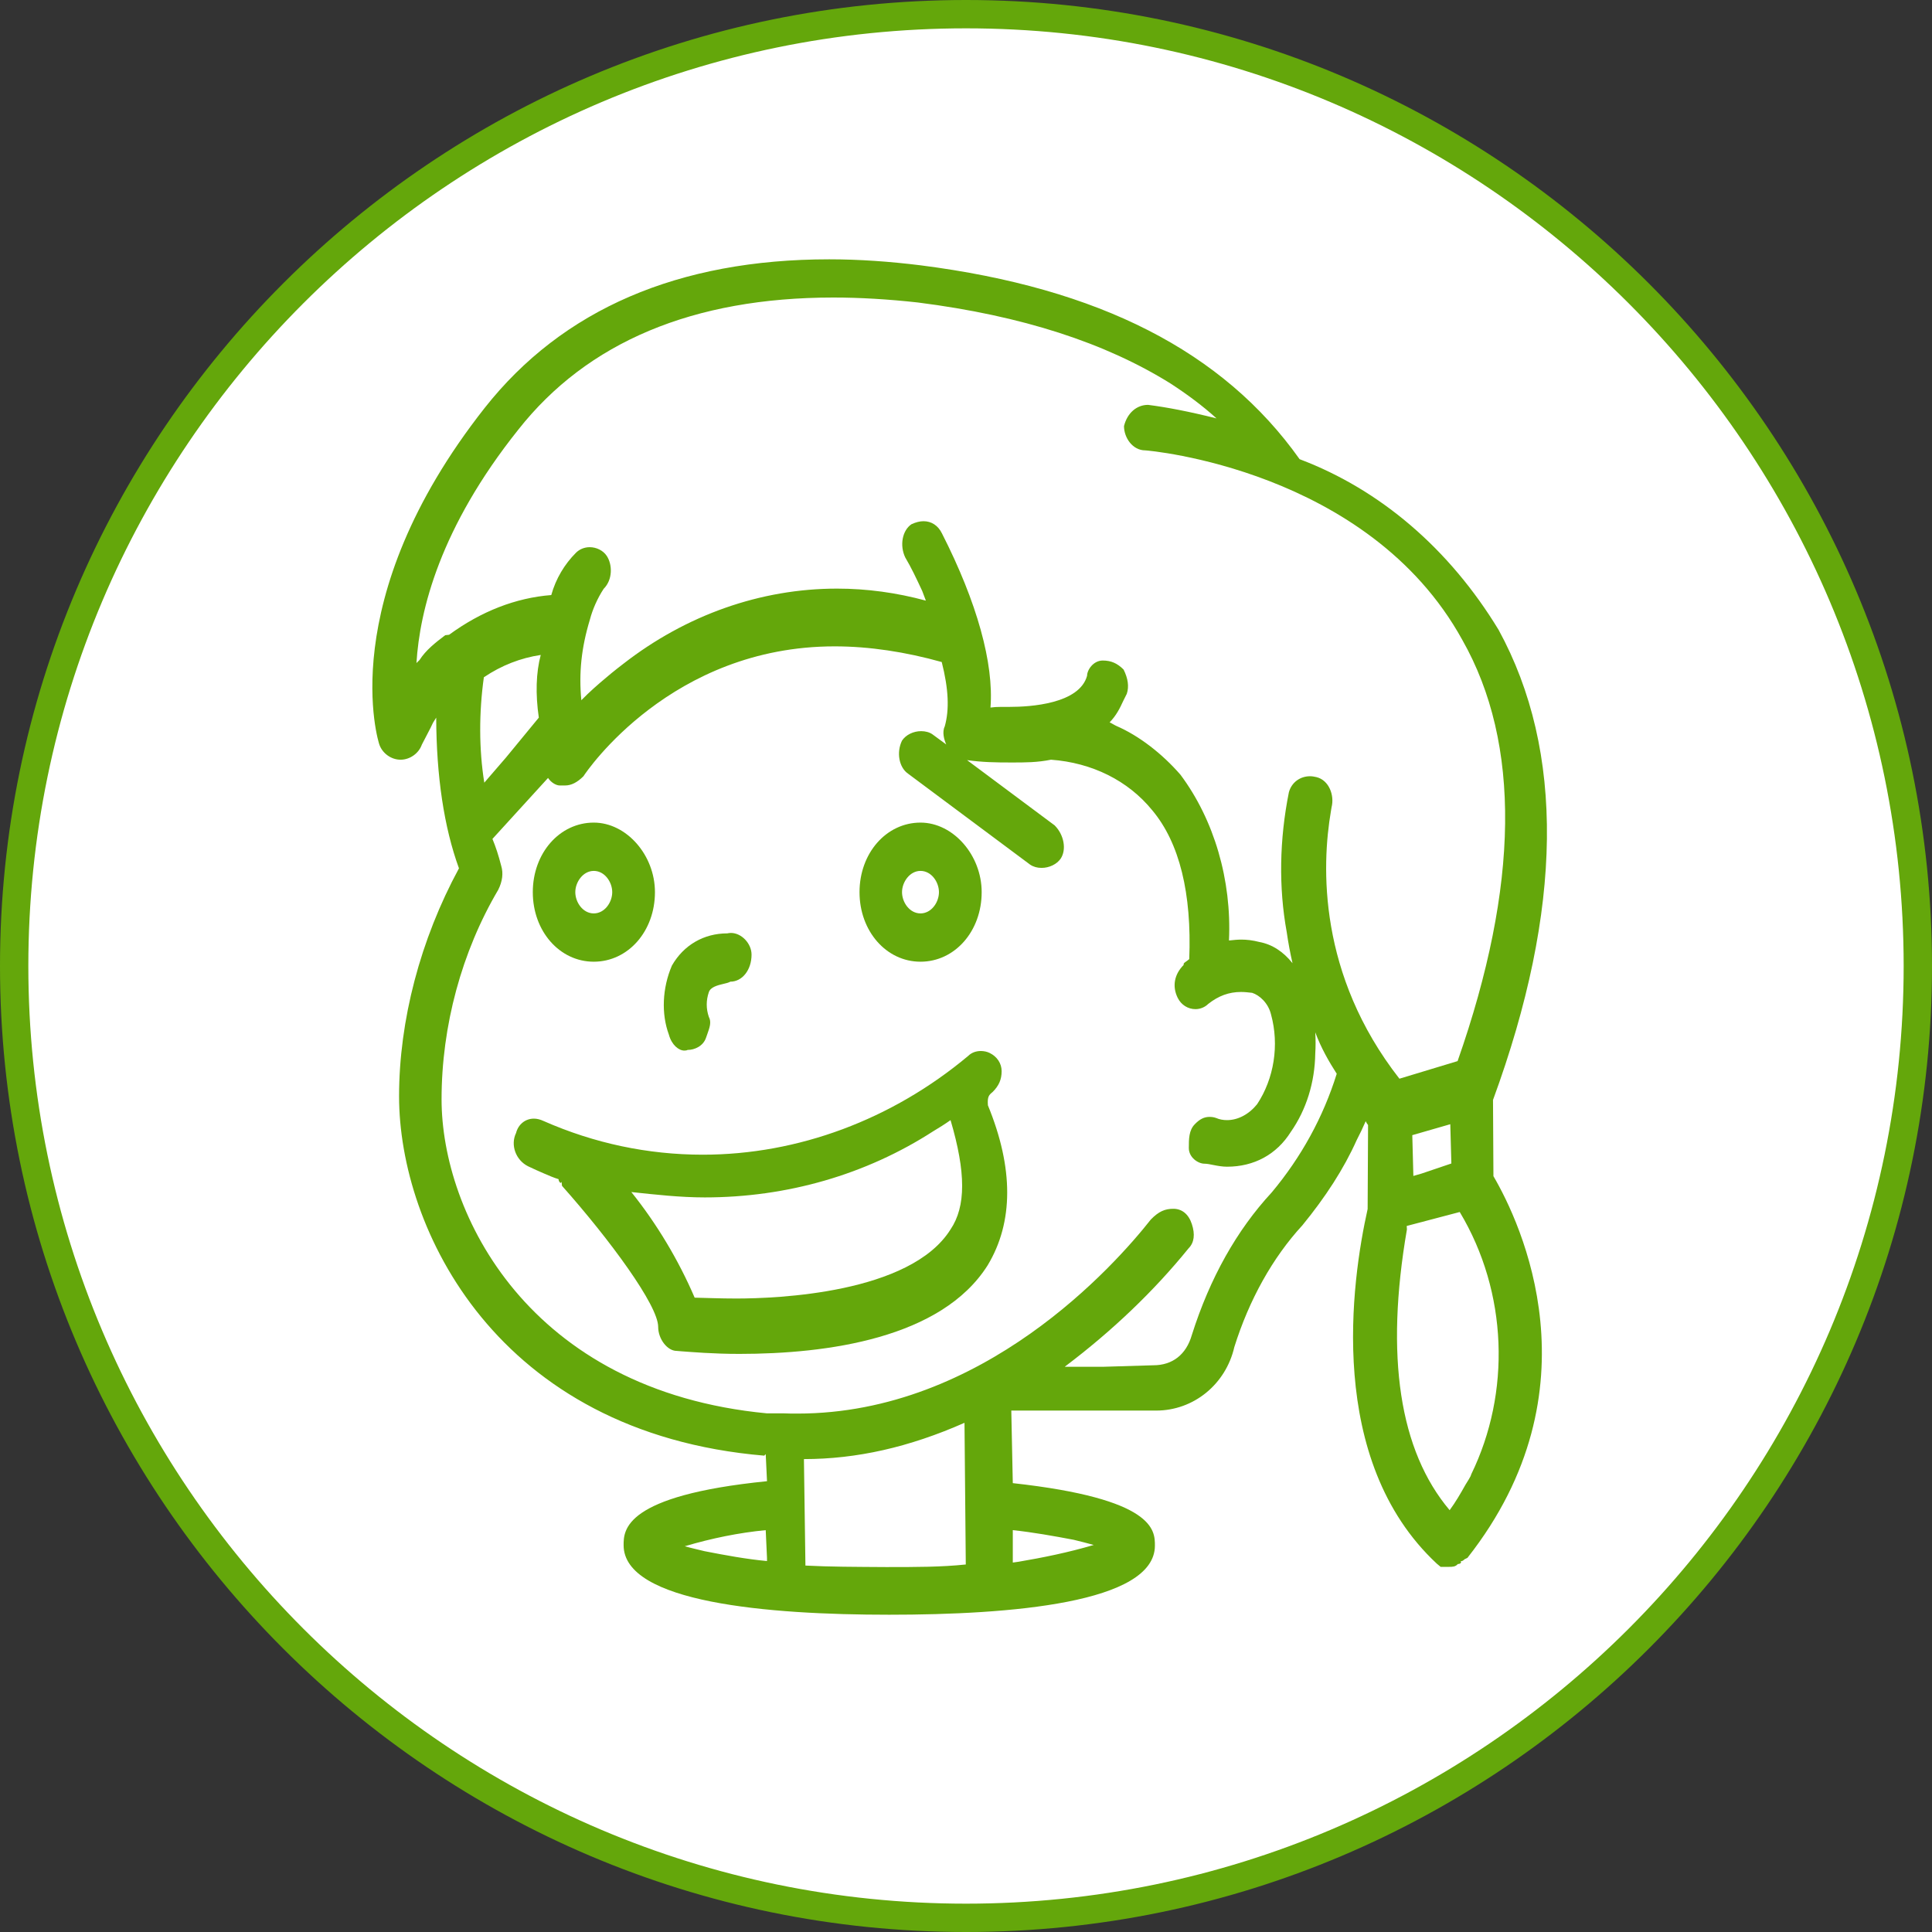 <?xml version="1.0" encoding="utf-8"?>
<!-- Generator: Adobe Illustrator 23.0.3, SVG Export Plug-In . SVG Version: 6.00 Build 0)  -->
<svg version="1.1" id="Capa_1" xmlns="http://www.w3.org/2000/svg" xmlns:xlink="http://www.w3.org/1999/xlink" x="0px" y="0px"
	 viewBox="0 0 90 90" enable-background="new 0 0 90 90" xml:space="preserve">
<rect x="0" y="0" width="90" height="90" fill="#333333" stroke="none"/>
<g>
	<g>
		<circle fill="#FFFFFF" cx="45" cy="45" r="44.34"/>
		<path fill="#64A70B" d="M45,90C20.19,90,0,69.81,0,45C0,20.19,20.19,0,45,0s45,20.19,45,45C90,69.81,69.81,90,45,90z M45,1.32
			C20.92,1.32,1.32,20.92,1.32,45S20.92,88.68,45,88.68S88.68,69.08,88.68,45S69.08,1.32,45,1.32z"/>
	</g>
	<g>
		<path fill="#64A70B" d="M31.88,48.94c0.06,0,0.12-0.01,0.15-0.03c0.33,0,0.73-0.18,0.86-0.57l0.06-0.17
			c0.11-0.31,0.2-0.56,0.07-0.8c-0.13-0.38-0.13-0.77,0-1.15c0.08-0.24,0.4-0.32,0.69-0.39c0.13-0.03,0.25-0.06,0.31-0.1
			c0.56,0,0.99-0.55,0.99-1.26c0-0.52-0.47-1.01-0.96-1.01c-0.06,0-0.12,0.01-0.17,0.02c-1.09,0-2.03,0.54-2.58,1.5
			c-0.45,1.05-0.5,2.25-0.14,3.22C31.29,48.68,31.62,48.94,31.88,48.94z"/>
		<path fill="#64A70B" d="M27.66,44.8c1.6,0,2.85-1.42,2.85-3.24c0-1.73-1.33-3.24-2.85-3.24c-1.59,0-2.84,1.42-2.84,3.24
			C24.82,43.38,26.07,44.8,27.66,44.8z M27.66,40.57c0.51,0,0.86,0.52,0.86,0.99c0,0.47-0.35,0.99-0.86,0.99
			c-0.51,0-0.86-0.52-0.86-0.99C26.8,41.09,27.16,40.57,27.66,40.57z"/>
		<path fill="#64A70B" d="M42.88,44.8c1.6,0,2.85-1.42,2.85-3.24c0-1.73-1.33-3.24-2.85-3.24c-1.59,0-2.84,1.42-2.84,3.24
			C40.04,43.38,41.29,44.8,42.88,44.8z M42.88,40.57c0.51,0,0.86,0.52,0.86,0.99c0,0.47-0.35,0.99-0.86,0.99s-0.86-0.52-0.86-0.99
			C42.02,41.09,42.38,40.57,42.88,40.57z"/>
		<path fill="#64A70B" d="M46.24,50.87c0.29-0.29,0.42-0.58,0.42-0.97c0-0.36-0.21-0.68-0.56-0.85c-0.12-0.06-0.27-0.09-0.41-0.09
			c-0.23,0-0.44,0.08-0.59,0.23c-3.55,2.97-7.93,4.6-12.36,4.6c-2.56,0-5.06-0.53-7.42-1.57c-0.15-0.07-0.3-0.11-0.45-0.11
			c-0.4,0-0.73,0.27-0.83,0.67c-0.27,0.55-0.02,1.26,0.56,1.55c0.27,0.13,0.5,0.23,0.73,0.33c0.23,0.1,0.46,0.2,0.69,0.27
			c0,0.09,0.05,0.14,0.09,0.18l0.05-0.05l0.02,0.18c2.23,2.51,4.48,5.57,4.48,6.57c0,0.57,0.43,1.12,0.86,1.12
			c0.03,0,0.11,0.01,0.24,0.02c0.43,0.03,1.44,0.12,2.68,0.12c4.09,0,9.42-0.72,11.57-4.13c1.21-2.01,1.21-4.53,0.01-7.45
			C45.99,51.08,46.07,51.01,46.24,50.87z M44.28,52.18c0.72,2.44,0.72,4.02,0,5.09c-1.87,2.99-8.12,3.22-9.98,3.22
			c-0.75,0-1.43-0.03-1.94-0.04c-0.75-1.75-1.77-3.45-2.95-4.92c1.12,0.12,2.28,0.25,3.42,0.25c3.83,0,7.51-1.06,10.64-3.08
			C43.74,52.54,44.01,52.37,44.28,52.18z"/>
		<path fill="#64A70B" d="M69.55,51.24c3.26-8.88,3.35-16.25,0.26-21.9c-2.29-3.77-5.51-6.53-9.27-7.95
			c-3.56-5.02-9.34-7.97-17.65-9.03c-1.45-0.18-2.88-0.28-4.26-0.28c-7.03,0-12.43,2.33-16.05,6.92c-7.09,9-4.93,15.63-4.91,15.68
			c0.14,0.41,0.55,0.71,0.99,0.71s0.85-0.3,0.99-0.7c0.2-0.4,0.38-0.71,0.52-1.02c0.05-0.08,0.1-0.16,0.15-0.24
			c0.01,2.72,0.36,5.1,1.06,7.02c-1.8,3.32-2.79,7.09-2.79,10.62c0,6.15,4.53,15.68,17.01,16.74l0.07-0.07l0.06,1.26
			c-6.68,0.67-6.68,2.29-6.68,2.98c0,2.68,6.73,3.24,12.37,3.24S53.8,74.68,53.8,72c0-0.71,0-2.18-6.62-2.91l-0.07-3.38h6.75
			c1.74,0,3.24-1.22,3.64-2.96c0.69-2.2,1.78-4.16,3.17-5.67c1.08-1.32,1.93-2.63,2.53-3.97c0.15-0.29,0.29-0.58,0.42-0.88
			c0.02,0.05,0.05,0.1,0.11,0.18l-0.02,3.91c-0.75,3.36-1.95,11.7,3.22,16.52l0.18,0.15h0.4c0.14,0,0.29,0,0.4-0.13
			c0.08,0,0.2-0.05,0.13-0.13c0.09,0,0.14-0.05,0.18-0.09l0.14-0.07c6.17-7.84,2.48-15.61,1.21-17.78L69.55,51.24z M68.48,68.81
			c-0.06,0.12-0.14,0.23-0.21,0.35c-0.23,0.41-0.46,0.81-0.74,1.19c-2.34-2.77-3.01-7.17-1.99-13.08l-0.01-0.16L68,56.46
			c2.25,3.75,2.38,8.43,0.54,12.21C68.52,68.72,68.51,68.77,68.48,68.81z M19.4,30.89c0.15-2.46,1.1-6.31,4.74-10.87
			c3.22-4.09,8.16-6.16,14.68-6.16c1.25,0,2.57,0.08,3.93,0.23c4.89,0.62,8.75,1.89,11.77,3.77c0.77,0.5,1.5,1.04,2.15,1.63
			c-1.28-0.32-2.32-0.52-3.19-0.63c-0.53,0-0.97,0.38-1.12,0.99c0,0.54,0.4,1.13,0.99,1.13c0.1,0,10.39,0.87,14.77,8.83
			c2.74,4.83,2.65,11.44-0.22,19.62l-2.71,0.82c-3.79-4.85-3.63-9.9-3.19-12.47c0.02-0.1,0.03-0.17,0.03-0.18
			c0.14-0.55-0.12-1.26-0.71-1.4c-0.09-0.02-0.19-0.04-0.29-0.04c-0.48,0-0.87,0.3-0.99,0.75c-0.44,2.2-0.48,4.43-0.1,6.51
			c0.07,0.49,0.16,0.97,0.27,1.45c-0.43-0.54-0.95-0.88-1.55-0.99c-0.31-0.08-0.58-0.11-0.84-0.11c-0.18,0-0.36,0.02-0.55,0.04
			c-0.01,0-0.01,0-0.02,0c0.13-2.81-0.69-5.62-2.26-7.72c-0.86-0.99-1.94-1.82-2.98-2.27c-0.11-0.05-0.21-0.12-0.32-0.17
			c0.31-0.32,0.47-0.64,0.64-1.01l0.16-0.32c0.11-0.33,0.06-0.71-0.15-1.13c-0.29-0.29-0.58-0.42-0.97-0.42
			c-0.44,0-0.73,0.44-0.73,0.71c-0.36,1.31-2.64,1.45-3.61,1.45c0,0-0.26,0-0.39,0c-0.19,0-0.36,0.01-0.49,0.03c0,0-0.01,0-0.01,0
			c0.16-2.05-0.62-4.89-2.26-8.11c-0.18-0.37-0.49-0.57-0.86-0.57c-0.18,0-0.36,0.05-0.56,0.14c-0.43,0.29-0.56,0.99-0.29,1.55
			c0.28,0.47,0.51,0.96,0.79,1.56c0.06,0.15,0.11,0.29,0.17,0.45c-1.36-0.37-2.75-0.56-4.14-0.56c-3.56,0-7.03,1.23-9.95,3.5
			c-0.19,0.15-0.38,0.29-0.57,0.45c-0.06,0.05-0.13,0.11-0.19,0.16c-0.41,0.34-0.82,0.7-1.2,1.09c-0.12-1.28,0-2.44,0.4-3.76
			c0.12-0.46,0.35-0.99,0.64-1.43c0.43-0.43,0.41-1.14,0.14-1.54c-0.16-0.24-0.47-0.4-0.79-0.4c-0.24,0-0.47,0.09-0.64,0.26
			c-0.53,0.53-0.94,1.21-1.15,1.97c-1.66,0.13-3.27,0.76-4.76,1.85l-0.18,0.02c-0.45,0.34-0.9,0.69-1.2,1.16
			C19.48,30.81,19.44,30.84,19.4,30.89z M65.84,54.78l-0.05-1.9l1.77-0.51l0.05,1.83l-1.39,0.47L65.84,54.78z M49.61,63.66
			c2.2-1.66,4.14-3.51,5.76-5.51c0.26-0.26,0.31-0.65,0.15-1.13c-0.15-0.46-0.46-0.71-0.86-0.71c-0.39,0-0.68,0.12-1.05,0.5
			c-1.67,2.12-7.81,9.04-16.46,9.04c-0.21,0-0.42,0-0.63-0.01h-0.79c-11.12-1.06-15.16-9.33-15.16-14.63c0-3.42,0.94-6.88,2.64-9.76
			c0.2-0.4,0.24-0.78,0.14-1.11c-0.13-0.51-0.26-0.9-0.41-1.26l2.59-2.84c0.16,0.24,0.4,0.35,0.54,0.35h0.26
			c0.28,0,0.56-0.14,0.85-0.43c0.16-0.25,4.1-6.05,11.7-6.05c1.62,0,3.31,0.26,4.99,0.73c0.32,1.26,0.36,2.22,0.14,3
			c-0.13,0.26-0.03,0.62,0.07,0.84l-0.64-0.47c-0.14-0.1-0.33-0.15-0.53-0.15c-0.36,0-0.71,0.17-0.89,0.44
			c-0.27,0.55-0.14,1.25,0.28,1.54l5.69,4.24c0.15,0.1,0.33,0.15,0.53,0.15c0.36,0,0.71-0.17,0.89-0.43
			c0.28-0.42,0.16-1.11-0.28-1.55l-4.08-3.04c0.71,0.1,1.34,0.11,2.06,0.11c0.67,0,1.2,0,1.85-0.13c1.91,0.14,3.59,0.97,4.72,2.36
			c1.27,1.52,1.84,3.87,1.72,6.93c-0.05,0.04-0.09,0.07-0.13,0.1c-0.07,0.05-0.15,0.09-0.13,0.17c-0.44,0.44-0.54,1-0.28,1.53
			c0.16,0.33,0.48,0.53,0.83,0.53c0.22,0,0.44-0.09,0.59-0.24c0.48-0.38,0.97-0.56,1.53-0.56c0.17,0,0.35,0.02,0.52,0.04
			c0.34,0.11,0.75,0.47,0.88,1.01c0.39,1.42,0.14,2.99-0.65,4.18c-0.38,0.47-0.89,0.74-1.4,0.74c-0.18,0-0.35-0.03-0.51-0.1
			c-0.11-0.04-0.21-0.05-0.31-0.05c-0.24,0-0.45,0.1-0.68,0.34c-0.28,0.28-0.28,0.7-0.28,1.11c0,0.44,0.43,0.73,0.73,0.73
			c0.12,0,0.26,0.03,0.41,0.06c0.2,0.04,0.42,0.08,0.64,0.08c1.26,0,2.31-0.57,2.97-1.62c0.72-1.03,1.12-2.3,1.14-3.66
			c0.02-0.32,0.02-0.65,0-0.98c0.27,0.73,0.64,1.37,1,1.93c-0.63,2.02-1.65,3.88-3.03,5.53c-1.63,1.76-2.88,3.99-3.72,6.64
			c-0.26,0.91-0.9,1.41-1.79,1.41l-2.33,0.07H49.61z M32.82,72.26c-0.31-0.08-0.61-0.14-0.92-0.23c1.25-0.37,2.52-0.63,3.77-0.75
			l0.06,1.3v0.14C34.77,72.63,33.79,72.45,32.82,72.26z M22.56,36.46c-0.25-1.56-0.25-3.27-0.02-4.91c0.83-0.56,1.72-0.9,2.65-1.04
			c-0.22,0.82-0.25,1.82-0.09,2.92l-1.53,1.86L22.56,36.46z M37.52,72.93l-0.07-4.96c2.45,0,4.9-0.55,7.48-1.69l0.06,6.6
			c-1.15,0.12-2.28,0.12-3.71,0.12C39.82,72.99,38.65,72.99,37.52,72.93z M50.95,71.97c-1.18,0.35-2.37,0.59-3.49,0.78
			c-0.09,0.01-0.18,0.03-0.28,0.04v-1.51c0.94,0.1,1.89,0.27,2.84,0.45C50.33,71.81,50.64,71.88,50.95,71.97z"/>
	</g>
</g>
</svg>
